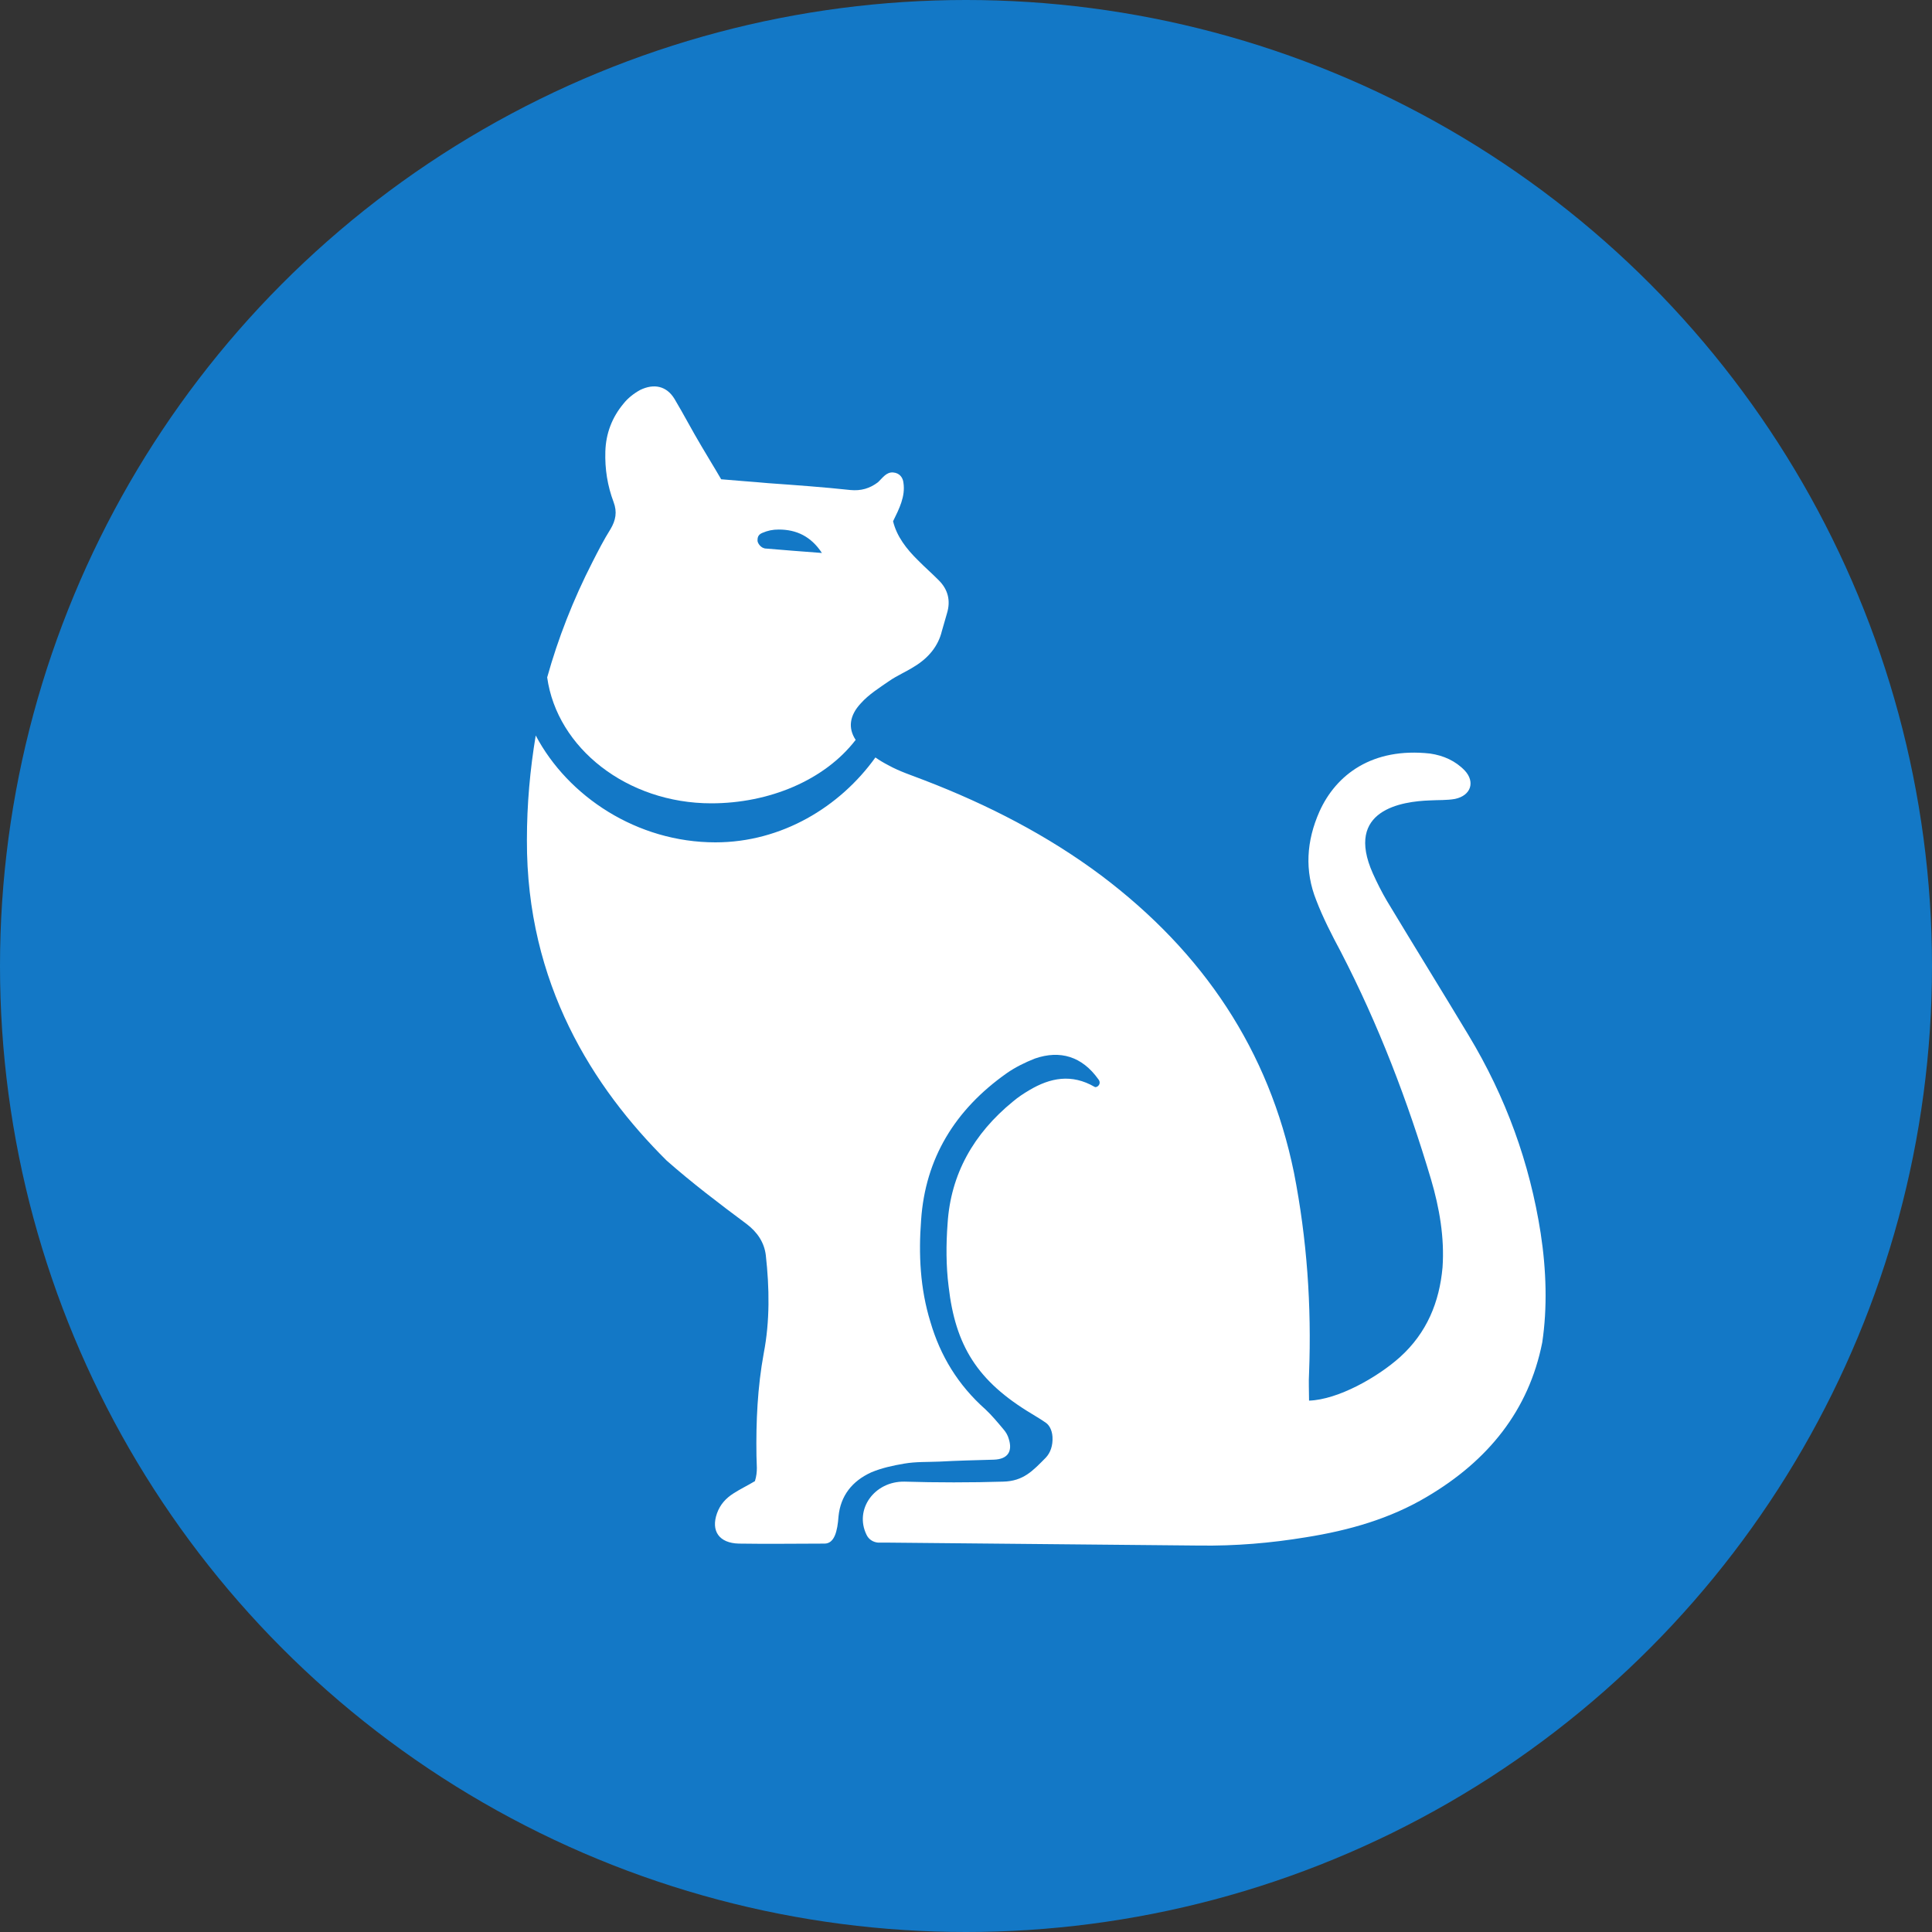 <svg width="55" height="55" viewBox="0 0 55 55" fill="none" xmlns="http://www.w3.org/2000/svg">
<rect x="0" y="0" width="55" height="55" fill="#333333" stroke="none"/>
<path d="M2.304 0.381C2.304 -0.062 2.573 -0.128 3.061 0.233C3.515 0.611 3.953 0.988 4.407 1.366C4.794 1.678 4.928 2.105 4.878 2.564C4.642 4.452 4.71 6.341 4.693 8.229C4.693 8.639 4.676 8.885 4.239 9.148C3.868 9.378 3.65 9.739 3.481 10.133C3.364 10.412 3.195 10.691 3.027 10.954C2.909 11.151 2.724 11.233 2.489 11.233C2.035 11.217 1.58 11.233 1.109 11.233C0.672 11.217 0.319 11.069 0.117 10.675C-0.102 10.232 -0.001 9.788 0.319 9.427C0.487 9.23 0.722 9.066 0.958 8.967C1.395 8.77 1.631 8.458 1.681 8.015C1.765 7.424 1.9 6.817 1.934 6.226C2.051 4.896 2.119 3.549 2.203 2.22C2.253 1.497 2.27 1.103 2.304 0.381Z" transform="translate(13.112 20.683)" fill="#1378C6"/>
<circle cx="27.5" cy="27.5" r="27.5" fill="#1378C6"/>
<path d="M28.86 14.17C28.549 12.169 27.869 10.294 26.805 8.53C26.036 7.252 25.252 5.987 24.483 4.709C24.336 4.459 24.203 4.195 24.084 3.931C23.271 2.112 24.912 1.875 25.711 1.848C25.947 1.834 26.184 1.848 26.42 1.806C26.879 1.709 26.997 1.32 26.701 1C26.435 0.722 26.095 0.57 25.711 0.514C24.07 0.333 23.035 1.111 22.561 2.167C22.192 3.001 22.133 3.848 22.473 4.695C22.665 5.196 22.916 5.682 23.168 6.154C24.247 8.238 25.075 10.405 25.74 12.642C25.977 13.447 26.125 14.295 26.066 15.142C25.977 16.129 25.622 17.004 24.853 17.698C24.217 18.268 23.094 18.907 22.266 18.935C22.266 18.643 22.251 18.407 22.266 18.157C22.34 16.24 22.207 14.336 21.837 12.447C21.127 8.974 19.265 6.182 16.352 3.987C14.829 2.848 13.129 1.973 11.325 1.278C10.97 1.139 10.616 1.028 10.29 0.847C10.157 0.778 10.039 0.708 9.921 0.625C8.915 2.028 7.259 3.042 5.367 3.042C3.134 3.042 1.168 1.736 0.251 0C0.089 0.972 8.51701e-05 1.959 8.51701e-05 2.973C-0.015 7.071 1.893 10.03 3.977 12.1C4.702 12.739 5.47 13.322 6.254 13.906C6.564 14.142 6.757 14.434 6.801 14.795C6.905 15.726 6.919 16.67 6.742 17.587C6.564 18.56 6.52 19.532 6.535 20.505C6.535 20.741 6.579 20.949 6.491 21.227C6.284 21.352 6.077 21.449 5.884 21.574C5.663 21.713 5.5 21.894 5.411 22.144C5.234 22.644 5.47 22.991 6.032 23.005C6.86 23.019 7.688 23.005 8.472 23.005C8.753 23.005 8.841 22.658 8.871 22.227C8.93 21.644 9.255 21.227 9.802 20.977C10.098 20.852 10.423 20.782 10.748 20.727C11.074 20.671 11.414 20.685 11.739 20.671C12.257 20.643 12.774 20.63 13.291 20.616C13.706 20.602 13.824 20.366 13.72 20.032C13.691 19.921 13.632 19.824 13.558 19.741C13.395 19.546 13.232 19.352 13.055 19.185C12.271 18.49 11.769 17.657 11.488 16.698C11.192 15.74 11.148 14.767 11.222 13.795C11.34 12.044 12.183 10.655 13.661 9.613C13.898 9.447 14.179 9.308 14.46 9.197C15.184 8.946 15.805 9.141 16.263 9.78C16.381 9.919 16.219 10.044 16.16 10.002C15.509 9.627 14.903 9.738 14.297 10.1C14.134 10.197 13.986 10.294 13.838 10.419C12.715 11.336 12.064 12.489 11.976 13.892C11.931 14.489 11.931 15.101 12.005 15.684C12.197 17.365 12.818 18.379 14.371 19.31C14.504 19.393 14.652 19.477 14.785 19.574C14.859 19.629 14.947 19.754 14.962 19.963C14.977 20.213 14.903 20.421 14.77 20.56C14.4 20.935 14.134 21.227 13.558 21.241C12.685 21.269 11.621 21.269 10.748 21.241C9.891 21.227 9.314 22.033 9.669 22.755C9.728 22.88 9.847 22.963 9.995 22.977C10.083 22.977 10.187 22.977 10.275 22.977C13.232 23.005 16.189 23.033 19.146 23.061C20.166 23.075 21.172 22.991 22.177 22.825C23.404 22.63 24.572 22.297 25.622 21.672C27.366 20.643 28.52 19.213 28.904 17.282C29.052 16.295 29.022 15.226 28.86 14.17Z" transform="translate(15 20.938)" fill="white"/>
<path d="M1.286 5.006C0.739 6.076 0.31 7.173 0 8.284C0.281 10.299 2.277 11.869 4.672 11.869C6.313 11.869 7.895 11.216 8.782 10.063C8.56 9.729 8.605 9.368 8.93 9.021C9.152 8.771 9.462 8.576 9.743 8.382C9.965 8.229 10.231 8.118 10.467 7.965C10.852 7.729 11.133 7.395 11.236 6.965C11.281 6.798 11.34 6.617 11.384 6.451C11.488 6.103 11.414 5.784 11.148 5.52C10.955 5.325 10.748 5.145 10.556 4.95C10.231 4.631 9.95 4.27 9.847 3.839C10.024 3.478 10.201 3.131 10.142 2.742C10.127 2.603 10.039 2.464 9.847 2.45C9.654 2.436 9.551 2.603 9.418 2.728C9.181 2.908 8.93 2.978 8.634 2.95C7.865 2.867 7.082 2.811 6.298 2.755C5.855 2.714 5.411 2.686 4.953 2.644C4.761 2.311 4.568 2.005 4.391 1.7C4.125 1.255 3.888 0.797 3.622 0.352C3.4 -0.009 3.046 -0.092 2.646 0.102C2.469 0.199 2.292 0.338 2.173 0.491C1.848 0.88 1.671 1.338 1.656 1.853C1.641 2.353 1.715 2.825 1.892 3.297C1.996 3.575 1.952 3.811 1.804 4.061C1.612 4.367 1.449 4.686 1.286 5.006ZM6.121 4.172C6.283 4.103 6.417 4.075 6.594 4.075C7.097 4.075 7.511 4.27 7.821 4.742C7.244 4.7 6.742 4.659 6.239 4.617C6.077 4.617 5.988 4.45 5.988 4.395C5.988 4.325 5.988 4.228 6.121 4.172Z" transform="translate(15.577 11)" fill="white"/>
</svg>
